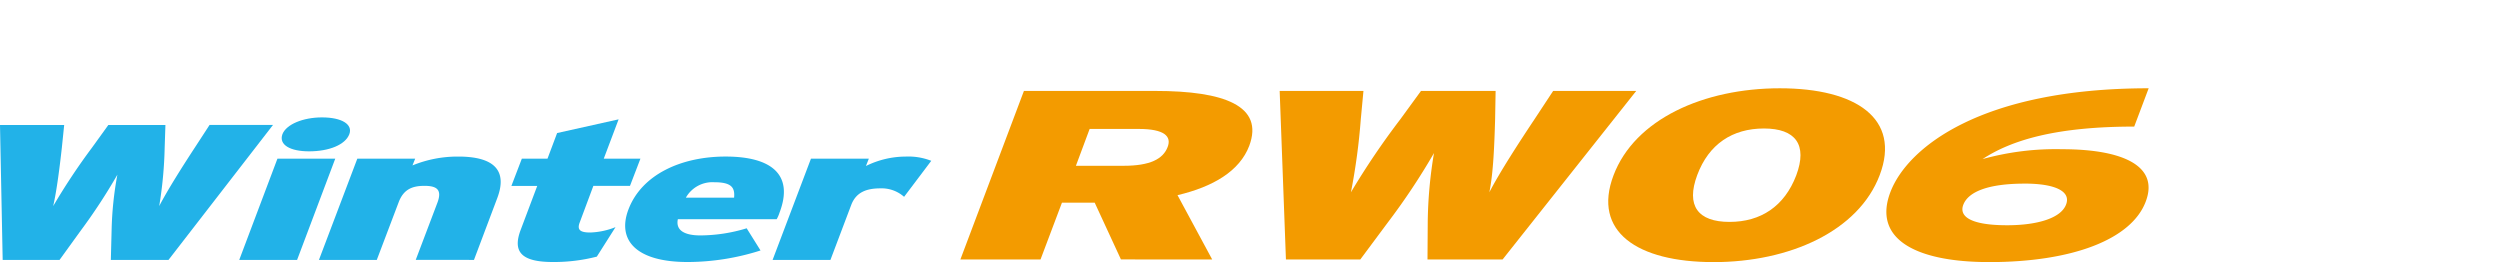<svg xmlns="http://www.w3.org/2000/svg" xmlns:xlink="http://www.w3.org/1999/xlink" width="496" height="52" viewBox="0 0 496 52">
  <defs>
    <clipPath id="clip-path">
      <rect id="사각형_13291" data-name="사각형 13291" width="496" height="52" transform="translate(320.442 855.18)" fill="none" stroke="#707070" stroke-width="1"/>
    </clipPath>
    <clipPath id="clip-path-2">
      <rect id="사각형_13573" data-name="사각형 13573" width="426.297" height="34.486" transform="translate(0 0)" fill="none"/>
    </clipPath>
  </defs>
  <g id="bi_SMaRT_City_DU04" data-name="bi_SMaRT City DU04" transform="translate(-320.442 -855.18)" clip-path="url(#clip-path)">
    <g id="그룹_12942" data-name="그룹 12942" transform="translate(320.441 872.695)" clip-path="url(#clip-path-2)">
      <path id="패스_56278" data-name="패스 56278" d="M129.363,7.8h-9.745l-2.723,7.31h9.459c5.252,0,7.833-1.338,8.741-3.727.811-2.1-.622-3.583-5.732-3.583m-3.534,25.889L120.62,22.422h-6.494l-4.252,11.272h-15.9L106.579.26h26.079c13.66,0,21.59,2.958,18.628,10.888-1.908,5.016-7.164,8.121-14.234,9.791l6.88,12.754Z" transform="translate(96.567 0.267)" fill="#f39b00"/>
      <path id="패스_56279" data-name="패스 56279" d="M169.443,33.694h-14.9l.047-7.261a87.575,87.575,0,0,1,1.243-13.851,132.62,132.62,0,0,1-9.22,13.851l-5.4,7.261H126.457L125.214.26h16.623l-.525,5.588a124.526,124.526,0,0,1-1.959,14.52,152.477,152.477,0,0,1,9.791-14.473L153.252.26h14.806l-.1,5.635c-.142,4.777-.333,10.556-1.144,14.473,2.054-3.964,5.827-9.791,8.978-14.52L179.473.26h16.481Z" transform="translate(128.673 0.267)" fill="#f39b00"/>
      <path id="패스_56280" data-name="패스 56280" d="M188.26,7.977c-6.257,0-10.939,3.1-13.232,9.22s.144,9.313,6.4,9.313c6.211,0,10.892-3.1,13.232-9.22,2.293-6.111-.144-9.313-6.4-9.313M178.229,34.486c-15.142,0-24.027-6.067-19.822-17.2S176.27,0,191.411,0c15.189,0,24.025,6.065,19.822,17.2s-17.865,17.29-33,17.29" transform="translate(161.711 0)" fill="#f39b00"/>
      <path id="패스_56281" data-name="패스 56281" d="M212.016,18.916c-7.162,0-11.174,1.573-12.178,4.2-.906,2.387,1.624,4.059,8.692,4.059,6.067,0,10.7-1.434,11.7-4.11,1-2.579-2.054-4.153-8.218-4.153m-7.066,15.57c-14.664,0-23.072-4.635-19.583-13.851C188.71,11.8,203.325,0,236.617,0L233.75,7.6c-15.236,0-24.216,2.579-30.09,6.448a54.223,54.223,0,0,1,15.761-1.959c12.036,0,19.3,3.295,16.622,10.365C233.227,30,221.428,34.486,204.949,34.486" transform="translate(189.68 0)" fill="#f39b00"/>
      <path id="패스_56282" data-name="패스 56282" d="M34.886,31.124l7.571-20.084H30.987L23.41,31.124ZM45.254,6.176c.722-1.951-1.5-3.327-5.436-3.327-3.743,0-7.076,1.377-7.839,3.327-.766,2.107,1.529,3.406,5.28,3.406,3.976,0,7.192-1.3,7.995-3.406" transform="translate(24.057 2.928)" fill="#22b2e8"/>
      <path id="패스_56283" data-name="패스 56283" d="M61.966,27.183l4.627-12.277c1.991-5.284-.385-8.224-7.729-8.224a23.587,23.587,0,0,0-9.1,1.756L50.3,7.1H38.821L31.209,27.183H42.685L47.041,15.7c.967-2.52,2.687-3.21,5.093-3.21,2.374,0,3.554.689,2.6,3.287l-4.323,11.4Z" transform="translate(32.071 6.867)" fill="#22b2e8"/>
      <path id="패스_56284" data-name="패스 56284" d="M107.078,7.523a12.46,12.46,0,0,0-5.087-.841,17.873,17.873,0,0,0-7.875,1.872L94.691,7.1H83.209L75.6,27.183H87.075l4.136-10.939c.949-2.46,2.979-3.256,5.769-3.256a6.707,6.707,0,0,1,4.706,1.681Z" transform="translate(77.686 6.867)" fill="#22b2e8"/>
      <path id="패스_56285" data-name="패스 56285" d="M70.7,24.422a14.6,14.6,0,0,1-5.01,1.069c-1.91,0-2.681-.452-2.1-1.983L66.3,16.241h7.267l2.072-5.4H68.364L71.31,3.039l-12.2,2.719L57.2,10.845H52.11l-2.07,5.4h5.126L51.883,24.96c-1.726,4.552.379,6.385,6.426,6.385a34.184,34.184,0,0,0,8.68-1.069Z" transform="translate(51.423 3.123)" fill="#22b2e8"/>
      <path id="패스_56286" data-name="패스 56286" d="M54.162,3.589H41.577L38.667,8.06c-2.482,3.788-5.43,8.451-7.078,11.624A81.188,81.188,0,0,0,32.671,8.1l.15-4.509H21.5L18.247,8.1a126,126,0,0,0-7.693,11.586c.724-3.173,1.3-7.837,1.721-11.624l.46-4.471H0L.533,30.362H11.817l4.207-5.817a112.784,112.784,0,0,0,7.265-11.091,67.7,67.7,0,0,0-1.146,11.091l-.15,5.817h11.44Z" transform="translate(0 3.688)" fill="#22b2e8"/>
      <path id="패스_56287" data-name="패스 56287" d="M82.783,14.831H73.219a6.047,6.047,0,0,1,5.623-3.056c3.406,0,4.134,1.028,3.942,3.056m9.027,2.944C94.643,10.32,90.279,6.68,81.1,6.68c-8.8,0-16.635,3.561-19.271,10.483-2.34,6.16,1.6,10.44,11.7,10.44a47.805,47.805,0,0,0,14.5-2.291l-2.749-4.4a31.894,31.894,0,0,1-9.181,1.415c-3.137,0-4.937-.992-4.473-3.214H91.234a7.068,7.068,0,0,0,.576-1.336" transform="translate(62.861 6.865)" fill="#22b2e8"/>
    </g>
  </g>
</svg>
